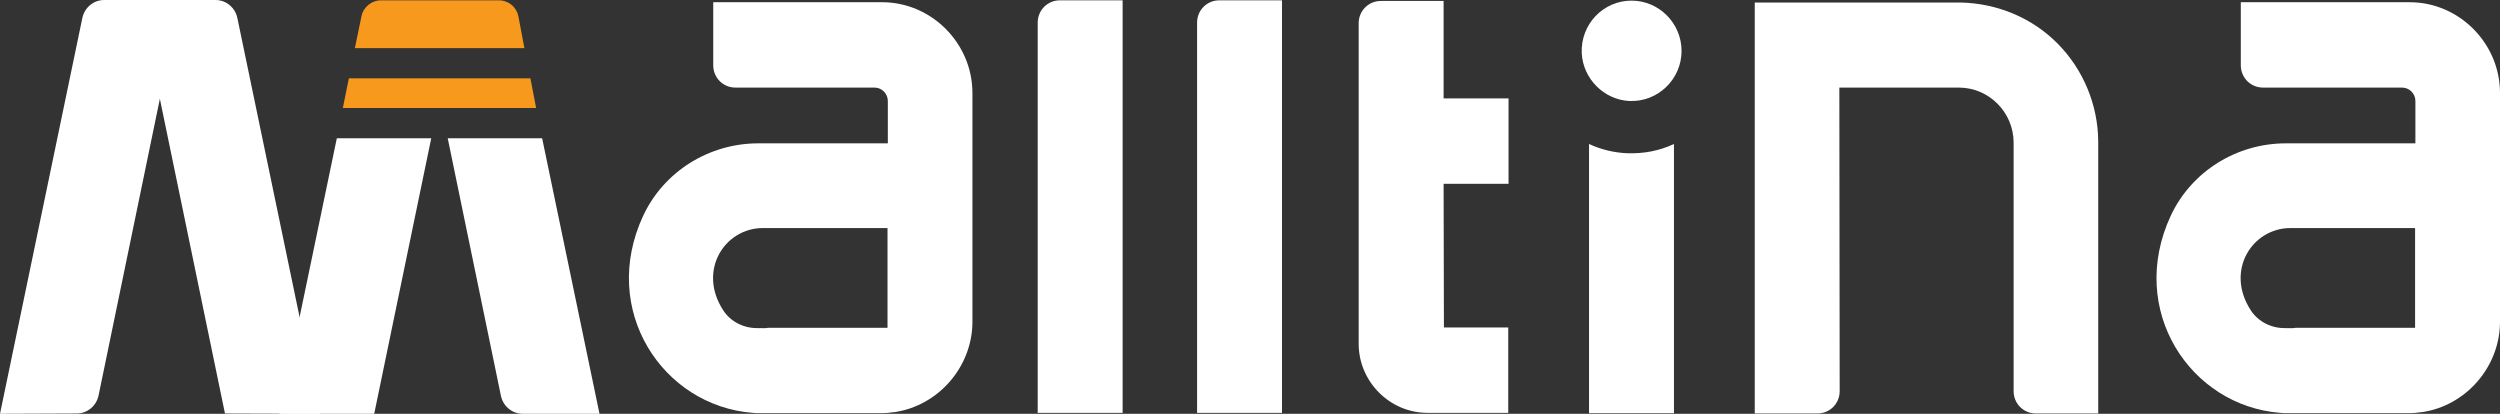<svg width="145" height="24" viewBox="0 0 145 24" fill="none" xmlns="http://www.w3.org/2000/svg">
<rect x="0" y="0" width="145" height="24" fill="#333333" stroke="none"/>
<path fill-rule="evenodd" clip-rule="evenodd" d="M94.627 0.037C92.991 0.037 91.668 1.404 91.741 3.086C91.815 4.564 93.028 5.783 94.498 5.857C96.152 5.931 97.53 4.601 97.53 2.956C97.53 1.349 96.226 0.037 94.627 0.037Z" fill="white"/>
<path fill-rule="evenodd" clip-rule="evenodd" d="M106.682 5.08H113.648C115.375 5.099 116.79 6.522 116.79 8.277V22.688C116.79 23.408 117.36 23.981 118.077 23.981H121.697V8.184C121.679 6.078 120.833 4.046 119.363 2.549C117.875 1.034 115.853 0.203 113.758 0.147H101.776V23.981H105.414C106.131 23.981 106.701 23.408 106.701 22.688L106.682 5.08Z" fill="white"/>
<path fill-rule="evenodd" clip-rule="evenodd" d="M83.747 18.993C83.729 18.993 83.729 18.993 83.747 18.993L83.729 10.661H87.496V5.709H83.729V0.056H80.09C79.373 0.056 78.803 0.628 78.803 1.349V19.936C78.803 22.134 80.605 23.945 82.791 23.945H87.478V18.993H83.747Z" fill="white"/>
<path fill-rule="evenodd" clip-rule="evenodd" d="M65.112 0.019V23.945H60.187V1.312C60.187 0.591 60.757 0.019 61.473 0.019H65.112Z" fill="white"/>
<path fill-rule="evenodd" clip-rule="evenodd" d="M74.356 0.019V23.945H69.431V1.312C69.431 0.591 70.001 0.019 70.717 0.019H74.356Z" fill="white"/>
<path fill-rule="evenodd" clip-rule="evenodd" d="M41.368 0.129V2.642V3.787C41.368 4.508 41.938 5.08 42.655 5.08H43.739H50.722C51.145 5.08 51.494 5.431 51.494 5.856V8.314H43.978C41.148 8.314 38.52 9.921 37.307 12.508C34.752 17.995 38.446 23.538 43.647 23.944L43.886 23.963H51.163C51.384 23.963 51.586 23.944 51.807 23.907H51.862C54.435 23.538 56.401 21.265 56.401 18.66V5.394C56.401 2.512 54.03 0.129 51.163 0.129H41.368ZM44.566 19.011C44.382 19.048 44.217 19.03 43.959 19.03C43.169 19.048 42.397 18.679 41.956 18.013C40.431 15.685 42.048 13.228 44.235 13.228H51.476V19.011H44.566Z" fill="white"/>
<path fill-rule="evenodd" clip-rule="evenodd" d="M129.967 0.129V2.642V3.787C129.967 4.508 130.537 5.08 131.253 5.08H132.338H139.321C139.744 5.08 140.093 5.431 140.093 5.856V8.314H132.577C129.746 8.314 127.118 9.921 125.906 12.508C123.351 17.995 127.045 23.538 132.246 23.944L132.485 23.963H139.762C139.983 23.963 140.185 23.944 140.406 23.907H140.461C143.034 23.538 145 21.265 145 18.66V5.394C145 2.512 142.629 0.129 139.762 0.129H129.967ZM133.165 19.011C132.981 19.048 132.816 19.03 132.558 19.03C131.768 19.048 130.996 18.679 130.555 18.013C129.03 15.685 130.647 13.228 132.834 13.228H140.075V19.011H133.165Z" fill="white"/>
<path fill-rule="evenodd" clip-rule="evenodd" d="M94.351 8.887C93.579 8.85 92.844 8.666 92.164 8.352V23.964H97.09V8.352C96.263 8.74 95.344 8.924 94.351 8.887Z" fill="white"/>
<path fill-rule="evenodd" clip-rule="evenodd" d="M30.415 2.79L30.066 0.942C29.956 0.407 29.496 0.019 28.945 0.019H22.09C21.557 0.019 21.079 0.407 20.969 0.924L20.583 2.79H30.415Z" fill="#F7991C"/>
<path fill-rule="evenodd" clip-rule="evenodd" d="M31.095 6.263L30.764 4.545H20.234L19.885 6.263H31.095Z" fill="#F7991C"/>
<path fill-rule="evenodd" clip-rule="evenodd" d="M0 24L4.778 1.035C4.907 0.443 5.421 0 6.046 0H10.457L5.715 22.947C5.587 23.538 5.072 23.982 4.447 23.982L0 24Z" fill="white"/>
<path fill-rule="evenodd" clip-rule="evenodd" d="M18.543 24L13.765 1.035C13.636 0.443 13.122 0 12.497 0H8.086L13.048 23.982L18.543 24Z" fill="white"/>
<path fill-rule="evenodd" clip-rule="evenodd" d="M19.536 8.019L16.209 24H21.704L25.012 8.019H19.536Z" fill="white"/>
<path fill-rule="evenodd" clip-rule="evenodd" d="M25.968 8.019L29.055 22.965C29.184 23.557 29.698 24 30.323 24H34.771L31.444 8.019H25.968Z" fill="white"/>
</svg>
